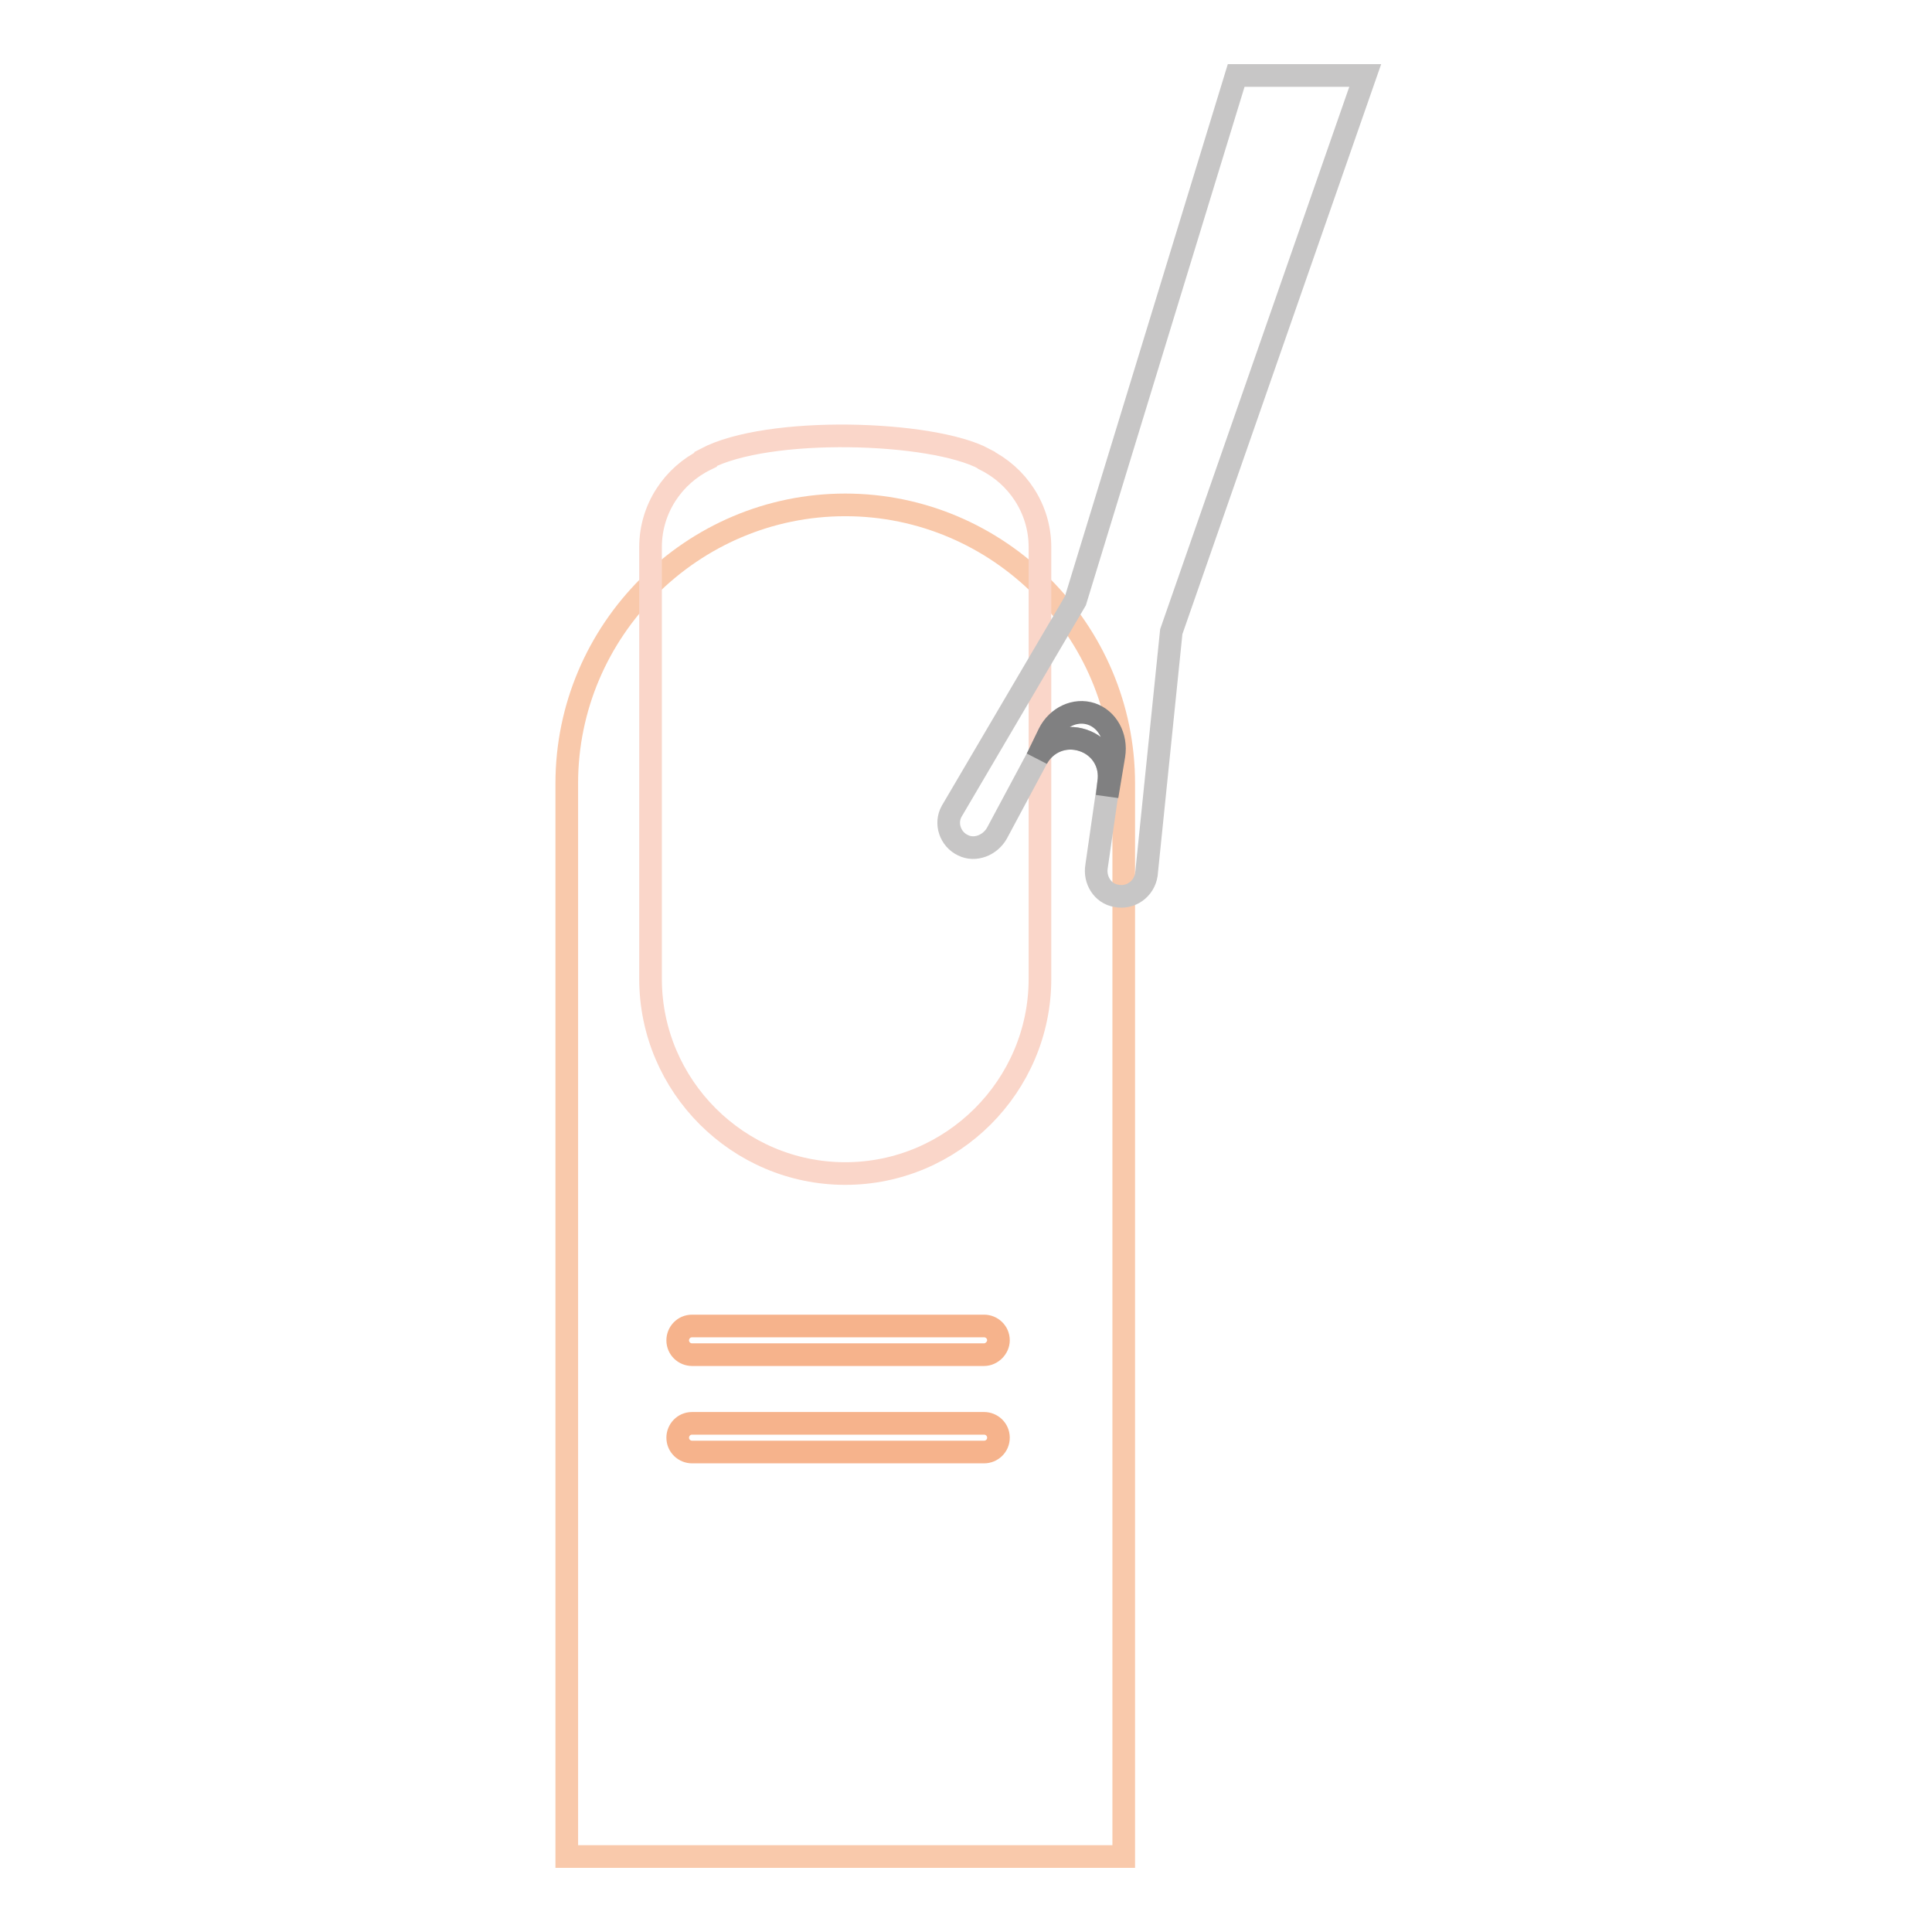 <?xml version="1.0" encoding="utf-8"?>
<!-- Svg Vector Icons : http://www.onlinewebfonts.com/icon -->
<!DOCTYPE svg PUBLIC "-//W3C//DTD SVG 1.1//EN" "http://www.w3.org/Graphics/SVG/1.1/DTD/svg11.dtd">
<svg version="1.1" xmlns="http://www.w3.org/2000/svg" xmlns:xlink="http://www.w3.org/1999/xlink" x="0px" y="0px" viewBox="0 0 256 256" enable-background="new 0 0 256 256" xml:space="preserve">
<g> <path stroke-width="3" fill-opacity="0" stroke="#f9c9ab"  d="M148.9,246H75.1V103.8c0-20.3,16.6-36.9,36.9-36.9c20.3,0,36.9,16.6,36.9,36.9V246z"/> <path stroke-width="3" fill-opacity="0" stroke="#f6b38c"  d="M130.4,179.5H91.7c-1,0-1.9-0.8-1.9-1.9c0-1,0.8-1.9,1.9-1.9h38.7c1,0,1.9,0.8,1.9,1.9 C132.3,178.6,131.4,179.5,130.4,179.5z M130.4,192.4H91.7c-1,0-1.9-0.8-1.9-1.9c0-1,0.8-1.9,1.9-1.9h38.7c1,0,1.9,0.8,1.9,1.9 C132.3,191.6,131.4,192.4,130.4,192.4z"/> <path stroke-width="3" fill-opacity="0" stroke="#fad6c9"  d="M130.5,60.9c-0.1,0-0.1-0.1-0.1-0.1c-6.9-3.7-28.6-4.4-36.9,0v0.1c-4.3,2.1-7.3,6.5-7.3,11.6v57.2 c0,14.2,11.6,25.8,25.8,25.8s25.8-11.6,25.8-25.8V72.5C137.8,67.4,134.8,63,130.5,60.9L130.5,60.9z"/> <path stroke-width="3" fill-opacity="0" stroke="#c7c6c6"  d="M127.6,112c1.6,0.8,3.6,0,4.5-1.6l5.3-9.9c1.2-2.2,3.7-3.2,6.1-2.4c2.4,0.8,3.8,3.1,3.4,5.6l-1.6,11.1 c-0.3,1.8,0.8,3.6,2.6,3.9c1.9,0.4,3.7-0.9,4-2.8l3.3-32.2L180.9,10h-17.1l-21.3,69.6l-16.4,27.9 C125.2,109.1,125.9,111.2,127.6,112z"/> <path stroke-width="3" fill-opacity="0" stroke="#808081"  d="M144.6,94.6c-2.1-0.7-4.5,0.4-5.6,2.6l-1.6,3.3c1.2-2.2,3.7-3.2,6.1-2.4c2.4,0.8,3.8,3.1,3.4,5.6l-0.2,1.8 l0.9-5.4C148,97.6,146.7,95.3,144.6,94.6z"/></g>
</svg>
